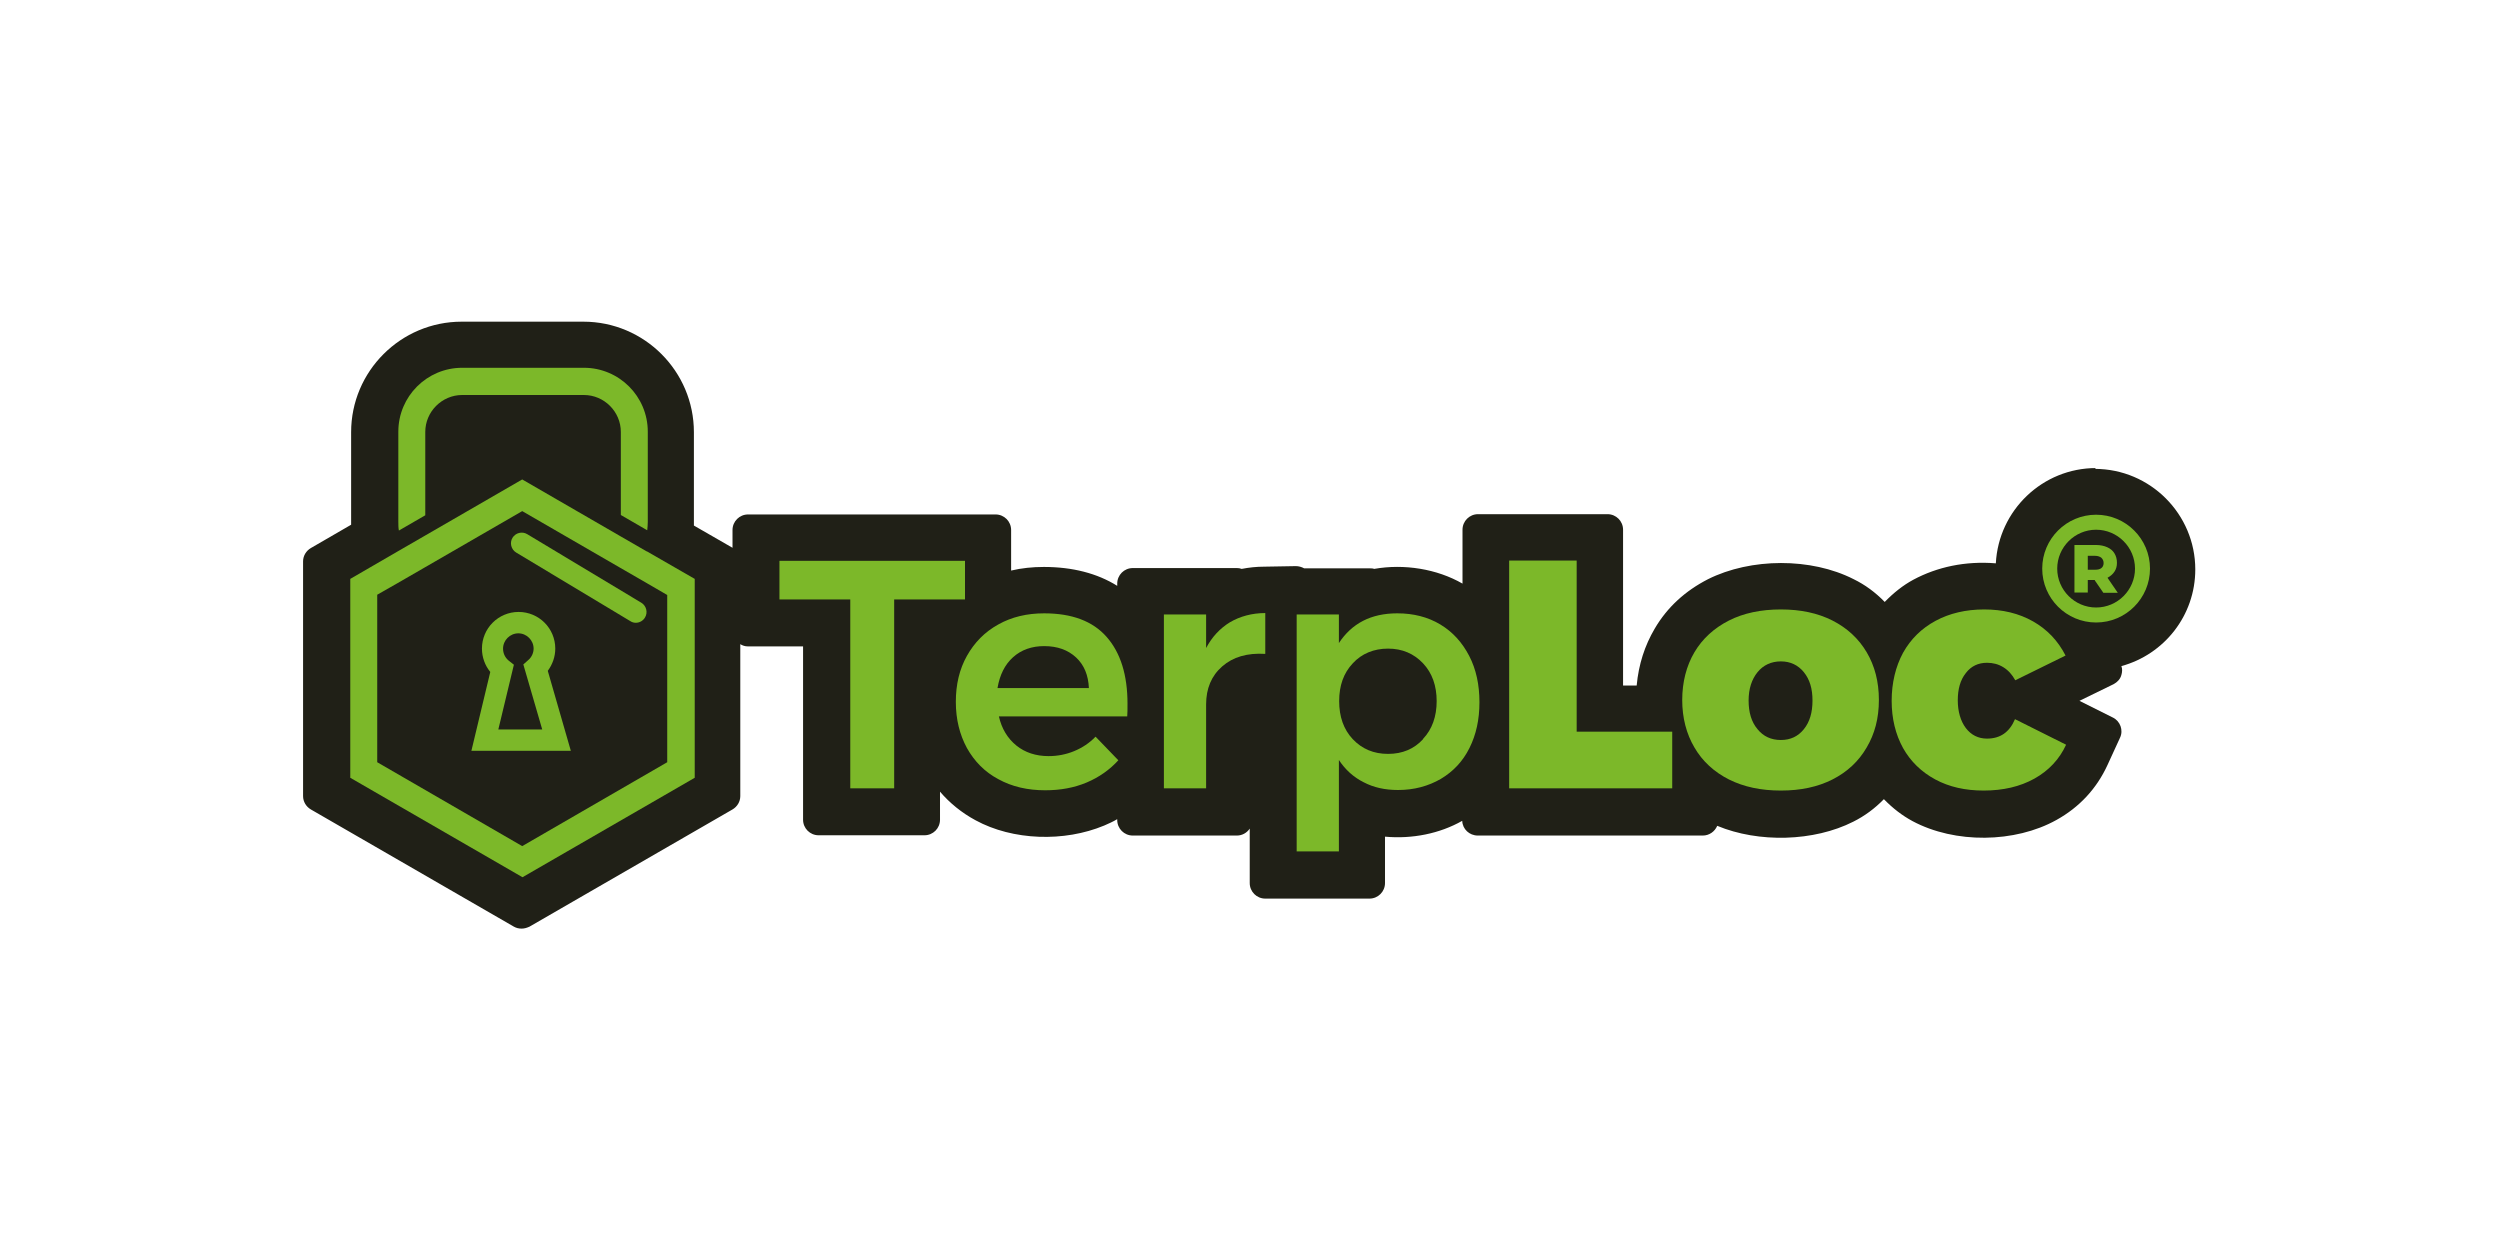 <?xml version="1.0" encoding="UTF-8"?><svg id="Layer_2" xmlns="http://www.w3.org/2000/svg" width="90" height="45" viewBox="0 0 90 45"><defs><style>.cls-1{fill:none;}.cls-2{fill:#202017;}.cls-3{fill:#7cb829;}</style></defs><g id="Layer_1-2"><path class="cls-2" d="M75.46,16.85c-1.93,0-3.51,1.52-3.61,3.43-1.1-.09-2.11.13-2.97.59-.37.2-.71.47-1.03.8-.34-.35-.71-.62-1.12-.82-1.53-.78-3.7-.77-5.24,0-.82.42-1.47,1.01-1.92,1.78-.36.61-.58,1.29-.65,2.05h-.49v-5.61c0-.31-.25-.56-.56-.56h-4.66c-.31,0-.56.25-.56.56v1.94c-.92-.53-2.1-.72-3.18-.53-.05-.02-.11-.02-.16-.02h-2.36c-.09-.05-.2-.08-.3-.08l-1.14.02c-.28,0-.55.03-.81.08-.05-.02-.11-.03-.17-.03h-3.75c-.31,0-.56.25-.56.56v.08c-.72-.45-1.61-.68-2.64-.68-.41,0-.8.04-1.18.13v-1.46c0-.31-.25-.56-.56-.56h-8.91c-.31,0-.56.25-.56.56v.64l-1.39-.8s0-.08,0-.11v-3.25c0-2.19-1.78-3.98-3.98-3.98h-4.38c-2.19,0-3.98,1.78-3.98,3.98v3.25s0,.05,0,.08l-1.45.84c-.17.1-.28.28-.28.48v8.45c0,.2.11.38.28.48l7.31,4.22c.09.05.18.07.28.07s.19-.03.28-.07l7.31-4.22c.17-.1.28-.28.28-.48v-5.47c.08.05.17.08.27.08h1.99v6.24c0,.31.25.56.56.56h3.81c.31,0,.56-.25.56-.56v-1.01c.35.41.78.76,1.28,1.03,1.34.73,3.19.79,4.63.19.16-.07.32-.14.47-.23v.03c0,.31.25.56.56.56h3.75c.19,0,.36-.1.46-.25v1.96c0,.31.25.56.56.56h3.75c.31,0,.56-.25.56-.56v-1.67c.98.09,1.97-.11,2.78-.57.01.3.26.53.56.53h8.1c.23,0,.43-.14.52-.35,1.49.62,3.48.57,4.9-.15.4-.2.77-.47,1.1-.81.32.33.66.59,1.03.79,1.53.82,3.69.79,5.18-.04.83-.46,1.45-1.13,1.84-1.98l.45-.98c.13-.27.01-.6-.26-.73l-1.2-.6,1.23-.6c.13-.07.24-.18.28-.33.03-.1.04-.22,0-.32,1.54-.42,2.66-1.82,2.66-3.48,0-1.99-1.62-3.62-3.62-3.62Z"/><path class="cls-3" d="M23.28,19.85l-.97-.56-3.51-2.03-3.53,2.04-.97.56-1.69.98v7.16l6.2,3.58,6.2-3.58v-7.16l-1.72-.99ZM24.02,27.44l-5.22,3.02-5.22-3.02v-6.03l.72-.41.97-.56,3.53-2.04,3.51,2.03.97.56.74.43v6.03Z"/><path class="cls-3" d="M15.31,15.55c0-.73.6-1.33,1.33-1.33h4.38c.73,0,1.33.6,1.33,1.33v2.99l.95.55c.01-.1.02-.2.02-.3v-3.25c0-1.27-1.03-2.3-2.3-2.3h-4.38c-1.27,0-2.3,1.03-2.3,2.3v3.25c0,.1,0,.21.02.31l.95-.55v-3.01Z"/><path class="cls-3" d="M20.55,27.03h-3.58l.68-2.84c-.19-.23-.3-.53-.3-.84,0-.73.59-1.32,1.32-1.32s1.32.59,1.32,1.32c0,.29-.1.57-.27.8l.83,2.88ZM17.94,26.26h1.58l-.68-2.34.18-.16c.12-.1.19-.26.19-.41,0-.3-.25-.55-.55-.55s-.55.25-.55.55c0,.17.07.32.2.43l.19.15-.56,2.33Z"/><path class="cls-3" d="M22.89,22.42c-.07,0-.14-.02-.2-.06l-4.11-2.47c-.18-.11-.24-.35-.13-.53.11-.18.35-.24.53-.13l4.11,2.47c.18.11.24.35.13.53-.07.12-.2.19-.33.19"/><polygon class="cls-3" points="28.06 20.19 34.74 20.19 34.74 21.58 32.19 21.58 32.19 28.38 30.61 28.38 30.61 21.58 28.06 21.58 28.06 20.19"/><path class="cls-3" d="M39.84,22.93c.5.57.75,1.37.75,2.4,0,.2,0,.36-.01.46h-4.62c.1.44.31.79.63,1.05.31.25.7.38,1.16.38.32,0,.63-.06.92-.18.29-.12.55-.29.77-.52l.82.85c-.31.34-.69.61-1.14.8-.45.19-.95.28-1.49.28-.64,0-1.2-.13-1.69-.4-.49-.26-.86-.64-1.13-1.12-.26-.48-.4-1.03-.4-1.66s.13-1.18.4-1.66c.27-.48.64-.86,1.13-1.13.48-.27,1.03-.4,1.65-.4,1,0,1.75.28,2.25.85M39.2,24.77c-.02-.46-.17-.83-.46-1.1-.29-.27-.67-.41-1.15-.41-.44,0-.82.13-1.12.4-.3.27-.48.64-.56,1.11h3.27Z"/><path class="cls-3" d="M44.28,22.4c.36-.21.79-.33,1.27-.33v1.47c-.65-.04-1.16.11-1.55.45-.39.34-.58.8-.58,1.37v3.02h-1.52v-6.26h1.52v1.21c.21-.4.5-.71.86-.93"/><path class="cls-3" d="M51.85,22.48c.45.27.79.65,1.04,1.13.25.48.37,1.04.37,1.67s-.12,1.17-.36,1.65c-.24.48-.58.84-1.03,1.11-.45.26-.96.4-1.54.4-.47,0-.88-.09-1.24-.28-.36-.18-.66-.45-.89-.8v3.29h-1.52v-8.53h1.52v1.03c.23-.35.52-.62.87-.8.35-.18.76-.27,1.23-.27.58,0,1.1.13,1.55.4M51.23,26.6c.33-.35.49-.81.49-1.36s-.16-1.01-.49-1.36c-.33-.35-.75-.53-1.26-.53s-.95.18-1.27.53c-.33.35-.49.8-.49,1.36s.16,1.02.49,1.37c.33.35.75.53,1.27.53s.94-.18,1.26-.53"/><polygon class="cls-3" points="54.33 20.18 56.76 20.18 56.76 26.34 60.2 26.34 60.2 28.38 54.33 28.38 54.33 20.18"/><path class="cls-3" d="M65.97,22.34c.53.27.94.65,1.23,1.14.29.49.44,1.06.44,1.72s-.15,1.22-.44,1.71c-.29.5-.7.88-1.23,1.15-.53.27-1.15.4-1.86.4s-1.33-.13-1.87-.4c-.53-.27-.95-.65-1.24-1.15-.29-.49-.44-1.07-.44-1.71s.15-1.23.44-1.72c.29-.49.71-.87,1.24-1.14.53-.27,1.16-.4,1.87-.4s1.33.13,1.86.4M63.27,24.2c-.21.26-.32.6-.32,1.02s.1.77.32,1.03c.21.26.49.39.84.39s.62-.13.83-.39c.21-.26.31-.6.31-1.03s-.1-.76-.31-1.02c-.21-.26-.49-.39-.83-.39s-.63.13-.84.39"/><path class="cls-3" d="M72.12,24.02c-.18-.11-.37-.16-.59-.16-.31,0-.57.12-.76.37-.2.25-.29.58-.29.98s.1.75.29,1c.19.25.45.38.76.38.48,0,.81-.23,1.01-.7l1.84.92c-.24.52-.62.93-1.14,1.22-.52.29-1.13.43-1.83.43-.66,0-1.24-.13-1.74-.4-.5-.27-.89-.65-1.16-1.13-.27-.49-.41-1.06-.41-1.7s.14-1.23.41-1.73c.28-.5.67-.88,1.17-1.15.5-.27,1.09-.41,1.75-.41s1.25.14,1.76.43c.51.29.9.7,1.17,1.23l-1.81.89c-.11-.2-.25-.36-.43-.47"/><path class="cls-3" d="M75.42,20.88h-.26v.45h-.48v-1.71h.78c.15,0,.29.03.4.08.11.05.2.12.26.22.06.1.09.21.09.34s-.03.23-.09.32c-.06.09-.14.16-.25.22l.37.54h-.52l-.31-.45ZM75.65,20.08c-.05-.04-.13-.07-.22-.07h-.27v.5h.27c.1,0,.17-.02.22-.06.05-.04.08-.1.08-.18s-.03-.14-.08-.19Z"/><path class="cls-3" d="M75.46,22.26c-.99,0-1.79-.8-1.79-1.79s.8-1.79,1.79-1.79,1.79.8,1.79,1.79-.8,1.79-1.79,1.79ZM75.46,18.92c-.85,0-1.55.69-1.55,1.55s.69,1.55,1.55,1.55,1.55-.69,1.55-1.55-.69-1.55-1.55-1.55Z"/><path class="cls-3" d="M75.46,22.32c-1.02,0-1.85-.83-1.85-1.85s.83-1.85,1.85-1.85,1.85.83,1.85,1.85-.83,1.85-1.85,1.85ZM75.46,18.74c-.95,0-1.73.78-1.73,1.73s.78,1.73,1.73,1.73,1.73-.78,1.73-1.73-.78-1.73-1.73-1.73ZM75.46,22.08c-.89,0-1.61-.72-1.61-1.61s.72-1.61,1.61-1.61,1.61.72,1.61,1.61-.72,1.61-1.61,1.61ZM75.46,18.98c-.82,0-1.49.67-1.49,1.49s.67,1.49,1.49,1.49,1.49-.67,1.49-1.49-.67-1.49-1.49-1.49Z"/><path class="cls-3" d="M75.46,22.41c-1.07,0-1.94-.87-1.94-1.94s.87-1.94,1.94-1.94,1.94.87,1.94,1.94-.87,1.94-1.94,1.94ZM75.46,19.07c-.77,0-1.4.63-1.4,1.4s.63,1.4,1.4,1.4,1.4-.63,1.4-1.4-.63-1.4-1.4-1.4Z"/><rect class="cls-1" width="90" height="45"/></g></svg>